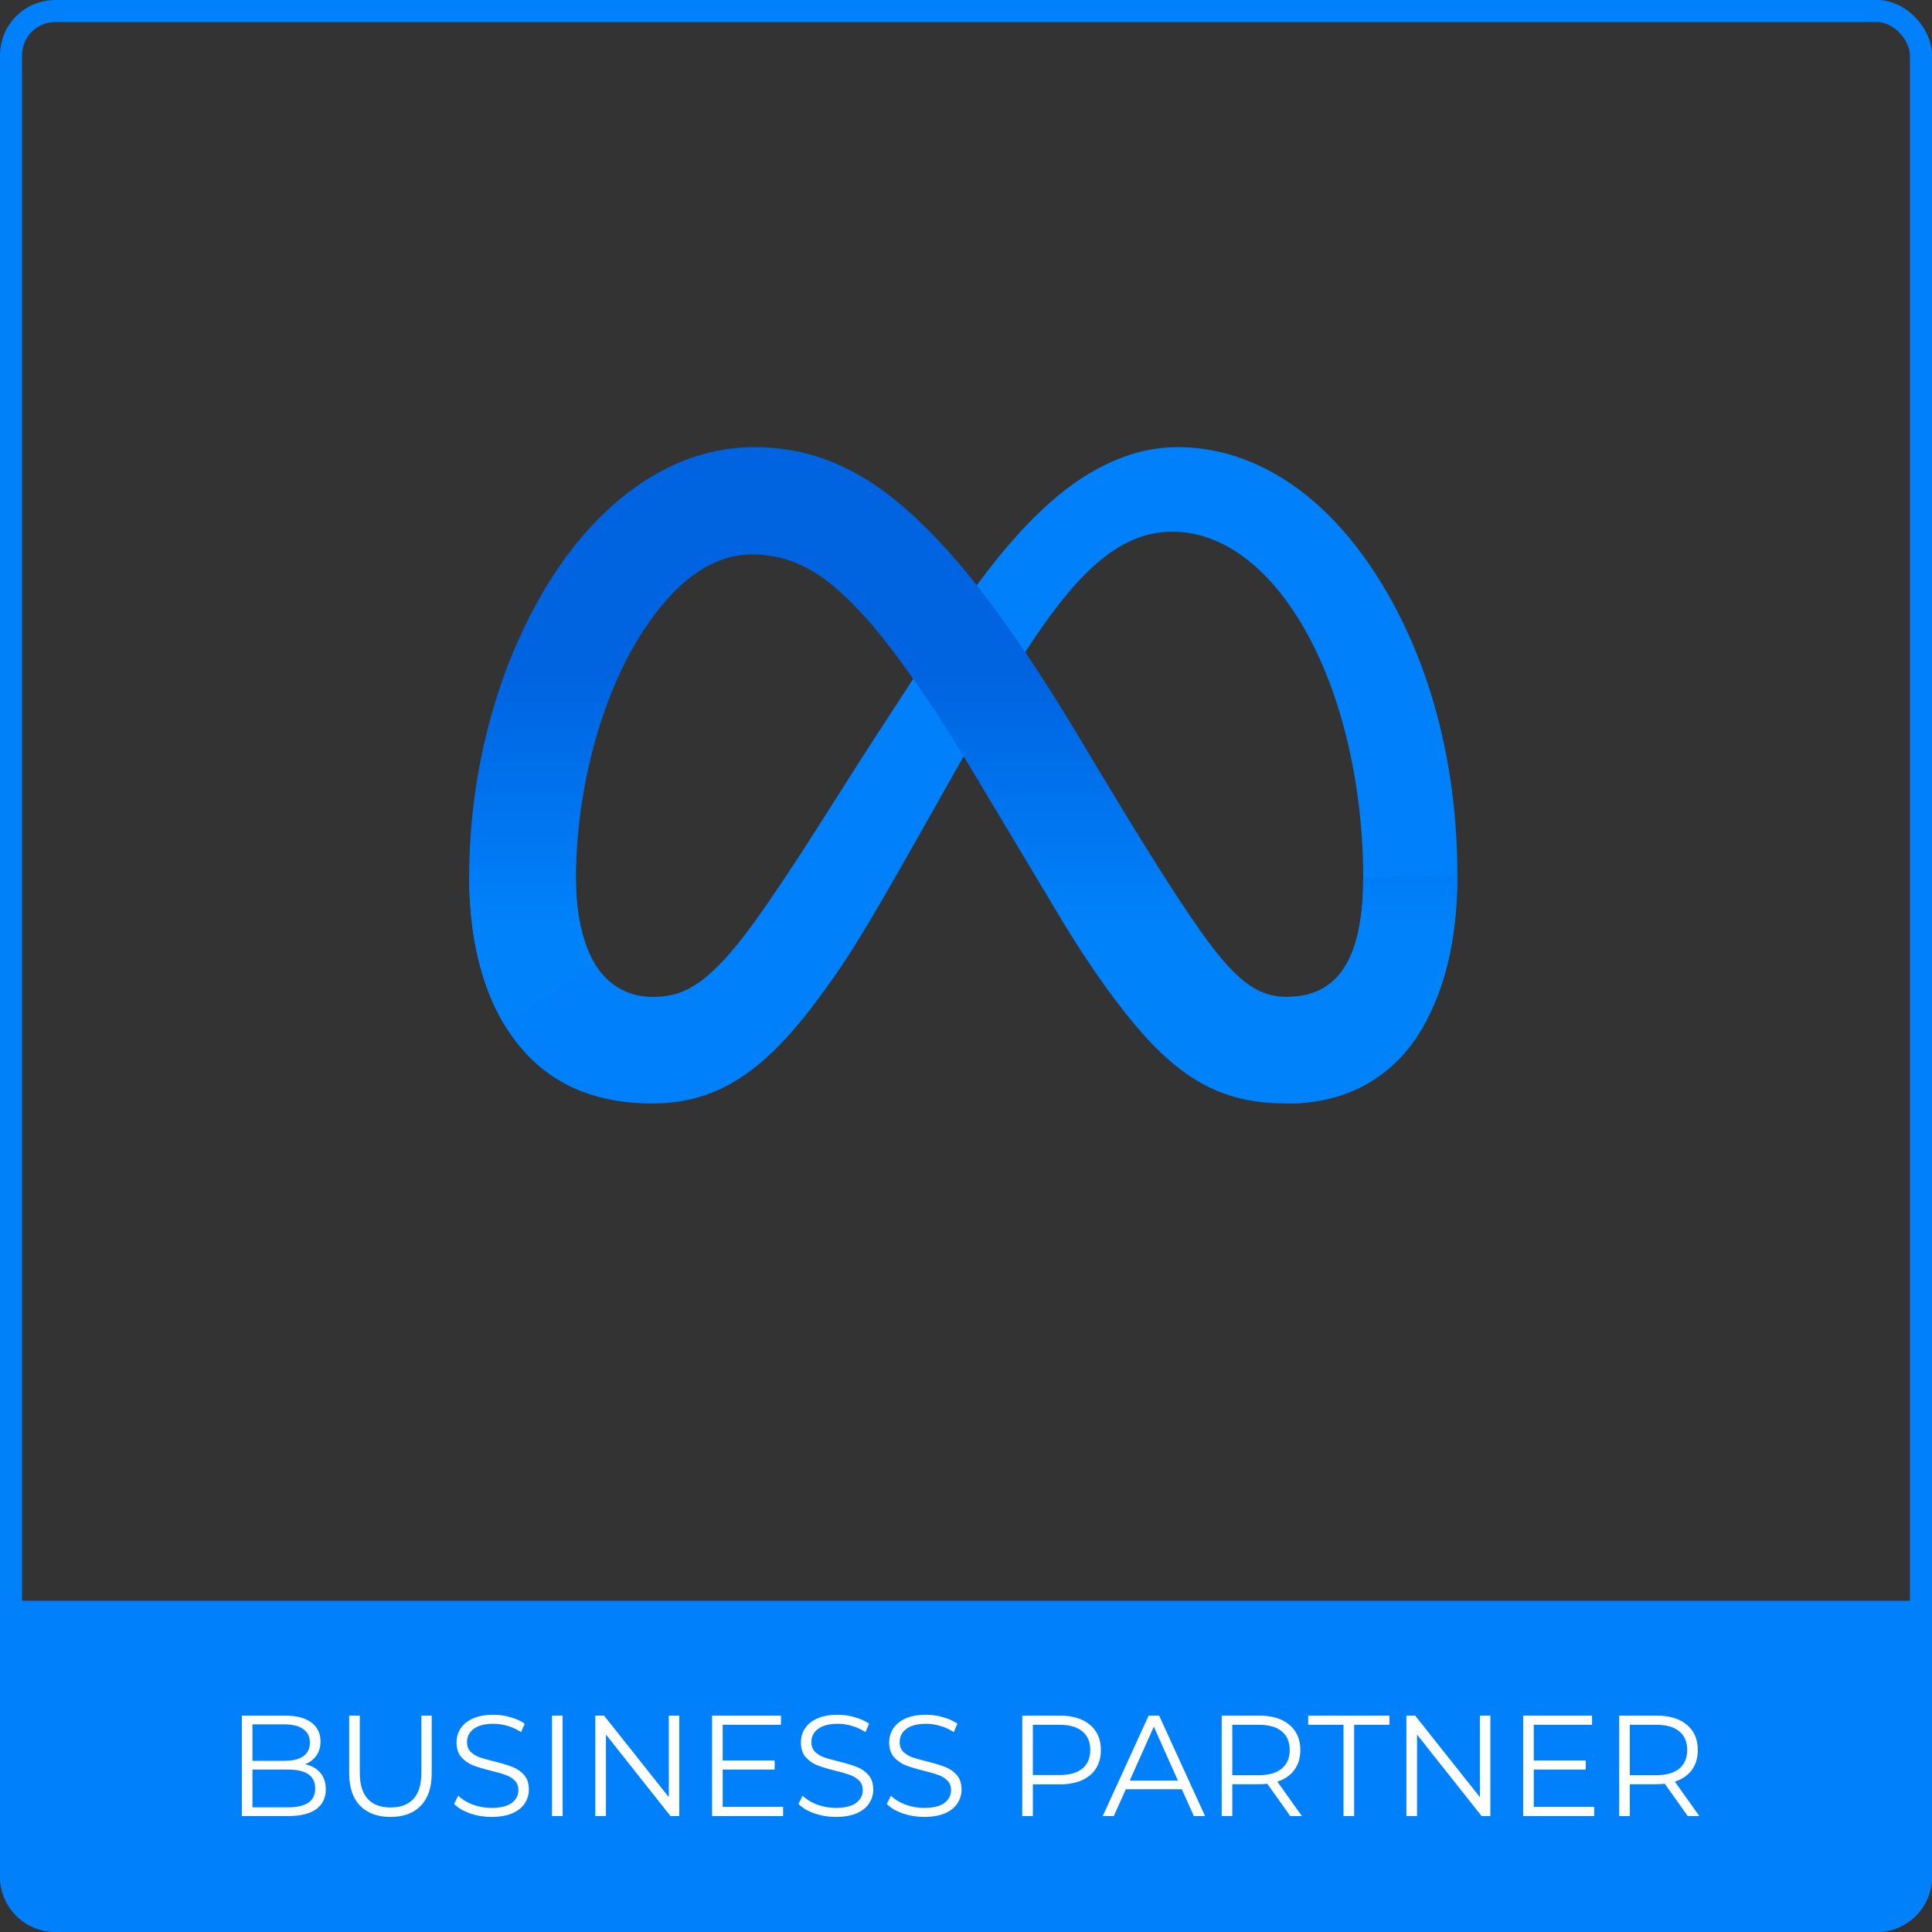 <svg width="350" height="350" viewBox="0 0 350 350" fill="none" xmlns="http://www.w3.org/2000/svg">
<rect x="0" y="0" width="350" height="350" fill="#333333" stroke="none"/>
<rect x="2" y="2" width="346" height="346" rx="8" stroke="#0081FB" stroke-width="4"/>
<path d="M0 290H350V340C350 345.523 345.523 350 340 350H10C4.477 350 0 345.523 0 340V290Z" fill="#0081FB"/>
<path d="M55.279 319.614C56.475 319.874 57.393 320.394 58.035 321.174C58.693 321.937 59.023 322.925 59.023 324.138C59.023 325.698 58.442 326.903 57.281 327.752C56.137 328.584 54.438 329 52.185 329H43.813V310.8H51.665C53.693 310.8 55.261 311.207 56.371 312.022C57.497 312.837 58.061 313.989 58.061 315.48C58.061 316.485 57.809 317.343 57.307 318.054C56.821 318.747 56.145 319.267 55.279 319.614ZM45.737 312.386V318.99H51.535C53.008 318.99 54.143 318.713 54.941 318.158C55.738 317.586 56.137 316.763 56.137 315.688C56.137 314.613 55.738 313.799 54.941 313.244C54.143 312.672 53.008 312.386 51.535 312.386H45.737ZM52.159 327.414C53.788 327.414 55.019 327.137 55.851 326.582C56.683 326.027 57.099 325.161 57.099 323.982C57.099 321.711 55.452 320.576 52.159 320.576H45.737V327.414H52.159ZM70.746 329.156C68.389 329.156 66.552 328.48 65.234 327.128C63.917 325.776 63.258 323.809 63.258 321.226V310.8H65.182V321.148C65.182 323.263 65.659 324.84 66.612 325.88C67.566 326.92 68.944 327.44 70.746 327.44C72.566 327.44 73.953 326.92 74.906 325.88C75.859 324.84 76.336 323.263 76.336 321.148V310.8H78.208V321.226C78.208 323.809 77.549 325.776 76.232 327.128C74.932 328.48 73.103 329.156 70.746 329.156ZM89.024 329.156C87.672 329.156 86.372 328.939 85.124 328.506C83.893 328.073 82.94 327.501 82.264 326.79L83.018 325.308C83.677 325.967 84.552 326.504 85.644 326.92C86.736 327.319 87.863 327.518 89.024 327.518C90.653 327.518 91.875 327.223 92.69 326.634C93.505 326.027 93.912 325.247 93.912 324.294C93.912 323.566 93.687 322.985 93.236 322.552C92.803 322.119 92.265 321.789 91.624 321.564C90.983 321.321 90.09 321.061 88.946 320.784C87.577 320.437 86.485 320.108 85.67 319.796C84.855 319.467 84.153 318.973 83.564 318.314C82.992 317.655 82.706 316.763 82.706 315.636C82.706 314.717 82.949 313.885 83.434 313.14C83.919 312.377 84.665 311.771 85.67 311.32C86.675 310.869 87.923 310.644 89.414 310.644C90.454 310.644 91.468 310.791 92.456 311.086C93.461 311.363 94.328 311.753 95.056 312.256L94.406 313.79C93.643 313.287 92.829 312.915 91.962 312.672C91.095 312.412 90.246 312.282 89.414 312.282C87.819 312.282 86.615 312.594 85.8 313.218C85.003 313.825 84.604 314.613 84.604 315.584C84.604 316.312 84.821 316.901 85.254 317.352C85.705 317.785 86.259 318.123 86.918 318.366C87.594 318.591 88.495 318.843 89.622 319.12C90.957 319.449 92.031 319.779 92.846 320.108C93.678 320.42 94.38 320.905 94.952 321.564C95.524 322.205 95.81 323.081 95.81 324.19C95.81 325.109 95.559 325.949 95.056 326.712C94.571 327.457 93.817 328.055 92.794 328.506C91.771 328.939 90.515 329.156 89.024 329.156ZM100.002 310.8H101.926V329H100.002V310.8ZM123.058 310.8V329H121.472L109.772 314.232V329H107.848V310.8H109.434L121.16 325.568V310.8H123.058ZM141.868 327.336V329H128.998V310.8H141.478V312.464H130.922V318.938H140.334V320.576H130.922V327.336H141.868ZM151.409 329.156C150.057 329.156 148.757 328.939 147.509 328.506C146.278 328.073 145.325 327.501 144.649 326.79L145.403 325.308C146.061 325.967 146.937 326.504 148.029 326.92C149.121 327.319 150.247 327.518 151.409 327.518C153.038 327.518 154.26 327.223 155.075 326.634C155.889 326.027 156.297 325.247 156.297 324.294C156.297 323.566 156.071 322.985 155.621 322.552C155.187 322.119 154.65 321.789 154.009 321.564C153.367 321.321 152.475 321.061 151.331 320.784C149.961 320.437 148.869 320.108 148.055 319.796C147.24 319.467 146.538 318.973 145.949 318.314C145.377 317.655 145.091 316.763 145.091 315.636C145.091 314.717 145.333 313.885 145.819 313.14C146.304 312.377 147.049 311.771 148.055 311.32C149.06 310.869 150.308 310.644 151.799 310.644C152.839 310.644 153.853 310.791 154.841 311.086C155.846 311.363 156.713 311.753 157.441 312.256L156.791 313.79C156.028 313.287 155.213 312.915 154.347 312.672C153.48 312.412 152.631 312.282 151.799 312.282C150.204 312.282 148.999 312.594 148.185 313.218C147.387 313.825 146.989 314.613 146.989 315.584C146.989 316.312 147.205 316.901 147.639 317.352C148.089 317.785 148.644 318.123 149.303 318.366C149.979 318.591 150.88 318.843 152.007 319.12C153.341 319.449 154.416 319.779 155.231 320.108C156.063 320.42 156.765 320.905 157.337 321.564C157.909 322.205 158.195 323.081 158.195 324.19C158.195 325.109 157.943 325.949 157.441 326.712C156.955 327.457 156.201 328.055 155.179 328.506C154.156 328.939 152.899 329.156 151.409 329.156ZM167.405 329.156C166.053 329.156 164.753 328.939 163.505 328.506C162.274 328.073 161.321 327.501 160.645 326.79L161.399 325.308C162.058 325.967 162.933 326.504 164.025 326.92C165.117 327.319 166.244 327.518 167.405 327.518C169.034 327.518 170.256 327.223 171.071 326.634C171.886 326.027 172.293 325.247 172.293 324.294C172.293 323.566 172.068 322.985 171.617 322.552C171.184 322.119 170.646 321.789 170.005 321.564C169.364 321.321 168.471 321.061 167.327 320.784C165.958 320.437 164.866 320.108 164.051 319.796C163.236 319.467 162.534 318.973 161.945 318.314C161.373 317.655 161.087 316.763 161.087 315.636C161.087 314.717 161.33 313.885 161.815 313.14C162.3 312.377 163.046 311.771 164.051 311.32C165.056 310.869 166.304 310.644 167.795 310.644C168.835 310.644 169.849 310.791 170.837 311.086C171.842 311.363 172.709 311.753 173.437 312.256L172.787 313.79C172.024 313.287 171.21 312.915 170.343 312.672C169.476 312.412 168.627 312.282 167.795 312.282C166.2 312.282 164.996 312.594 164.181 313.218C163.384 313.825 162.985 314.613 162.985 315.584C162.985 316.312 163.202 316.901 163.635 317.352C164.086 317.785 164.64 318.123 165.299 318.366C165.975 318.591 166.876 318.843 168.003 319.12C169.338 319.449 170.412 319.779 171.227 320.108C172.059 320.42 172.761 320.905 173.333 321.564C173.905 322.205 174.191 323.081 174.191 324.19C174.191 325.109 173.94 325.949 173.437 326.712C172.952 327.457 172.198 328.055 171.175 328.506C170.152 328.939 168.896 329.156 167.405 329.156ZM192 310.8C194.322 310.8 196.142 311.355 197.46 312.464C198.777 313.573 199.436 315.099 199.436 317.04C199.436 318.981 198.777 320.507 197.46 321.616C196.142 322.708 194.322 323.254 192 323.254H187.112V329H185.188V310.8H192ZM191.948 321.564C193.75 321.564 195.128 321.174 196.082 320.394C197.035 319.597 197.512 318.479 197.512 317.04C197.512 315.567 197.035 314.44 196.082 313.66C195.128 312.863 193.75 312.464 191.948 312.464H187.112V321.564H191.948ZM214.096 324.138H203.956L201.772 329H199.77L208.09 310.8H209.988L218.308 329H216.28L214.096 324.138ZM213.394 322.578L209.026 312.802L204.658 322.578H213.394ZM233.746 329L229.586 323.15C229.118 323.202 228.633 323.228 228.13 323.228H223.242V329H221.318V310.8H228.13C230.453 310.8 232.273 311.355 233.59 312.464C234.908 313.573 235.566 315.099 235.566 317.04C235.566 318.461 235.202 319.666 234.474 320.654C233.764 321.625 232.741 322.327 231.406 322.76L235.852 329H233.746ZM228.078 321.59C229.881 321.59 231.259 321.191 232.212 320.394C233.166 319.597 233.642 318.479 233.642 317.04C233.642 315.567 233.166 314.44 232.212 313.66C231.259 312.863 229.881 312.464 228.078 312.464H223.242V321.59H228.078ZM243.39 312.464H236.994V310.8H251.71V312.464H245.314V329H243.39V312.464ZM269.993 310.8V329H268.407L256.707 314.232V329H254.783V310.8H256.369L268.095 325.568V310.8H269.993ZM288.804 327.336V329H275.934V310.8H288.414V312.464H277.858V318.938H287.27V320.576H277.858V327.336H288.804ZM305.754 329L301.594 323.15C301.126 323.202 300.641 323.228 300.138 323.228H295.25V329H293.326V310.8H300.138C302.461 310.8 304.281 311.355 305.598 312.464C306.916 313.573 307.574 315.099 307.574 317.04C307.574 318.461 307.21 319.666 306.482 320.654C305.772 321.625 304.749 322.327 303.414 322.76L307.86 329H305.754ZM300.086 321.59C301.889 321.59 303.267 321.191 304.22 320.394C305.174 319.597 305.65 318.479 305.65 317.04C305.65 315.567 305.174 314.44 304.22 313.66C303.267 312.863 301.889 312.464 300.086 312.464H295.25V321.59H300.086Z" fill="white"/>
<path d="M104.336 159.415C104.336 166.25 105.836 171.498 107.797 174.673C110.368 178.832 114.203 180.593 118.113 180.593C123.155 180.593 127.768 179.342 136.658 167.047C143.78 157.192 152.172 143.359 157.818 134.687L167.38 119.996C174.023 109.792 181.711 98.45 190.526 90.761C197.723 84.486 205.486 81 213.298 81C226.415 81 238.909 88.601 248.472 102.857C258.936 118.47 264.016 138.136 264.016 158.431C264.016 170.496 261.638 179.361 257.592 186.364C253.682 193.137 246.062 199.904 233.244 199.904V180.593C244.22 180.593 246.959 170.508 246.959 158.966C246.959 142.519 243.124 124.266 234.676 111.224C228.681 101.973 220.912 96.321 212.365 96.321C203.12 96.321 195.681 103.293 187.32 115.725C182.875 122.33 178.312 130.38 173.188 139.462L167.548 149.454C156.218 169.543 153.348 174.119 147.683 181.67C137.754 194.893 129.275 199.904 118.113 199.904C104.871 199.904 96.498 194.171 91.312 185.53C87.079 178.489 85 169.251 85 158.724L104.336 159.415Z" fill="#0081FB"/>
<path fill-rule="evenodd" clip-rule="evenodd" d="M136.266 100.442C128.627 100.442 122.141 105.802 116.712 114.001L116.712 114.001C116.712 114.001 116.712 114.001 116.712 114.001C109.036 125.586 104.336 142.843 104.336 159.415C104.336 166.25 105.836 171.498 107.797 174.673L91.312 185.53C87.079 178.489 85 169.251 85 158.724C85 139.581 90.254 119.628 100.246 104.221C109.111 90.556 121.904 81 136.577 81C136.577 81 136.577 81 136.577 81C145.075 81 153.523 83.515 162.344 90.718C171.993 98.593 182.278 111.56 195.108 132.932L199.709 140.602C210.815 159.103 217.133 168.622 220.831 173.11C225.587 178.875 228.918 180.593 233.245 180.593C244.22 180.593 246.959 170.508 246.959 158.966L264.017 158.431C264.017 170.496 261.638 179.361 257.592 186.364C253.683 193.137 246.063 199.904 233.245 199.904C225.276 199.904 218.217 198.174 210.41 190.809C204.409 185.157 197.393 175.115 191.995 166.088L175.94 139.269C167.885 125.81 160.495 115.775 156.218 111.23C151.618 106.343 145.704 100.442 136.266 100.442C136.266 100.442 136.266 100.442 136.266 100.442Z" fill="url(#paint0_linear_371_843)"/>
<defs>
<linearGradient id="paint0_linear_371_843" x1="113.014" y1="167.533" x2="113.014" y2="122.087" gradientUnits="userSpaceOnUse">
<stop stop-color="#0082FB"/>
<stop offset="1" stop-color="#0064E0"/>
</linearGradient>
</defs>
</svg>
